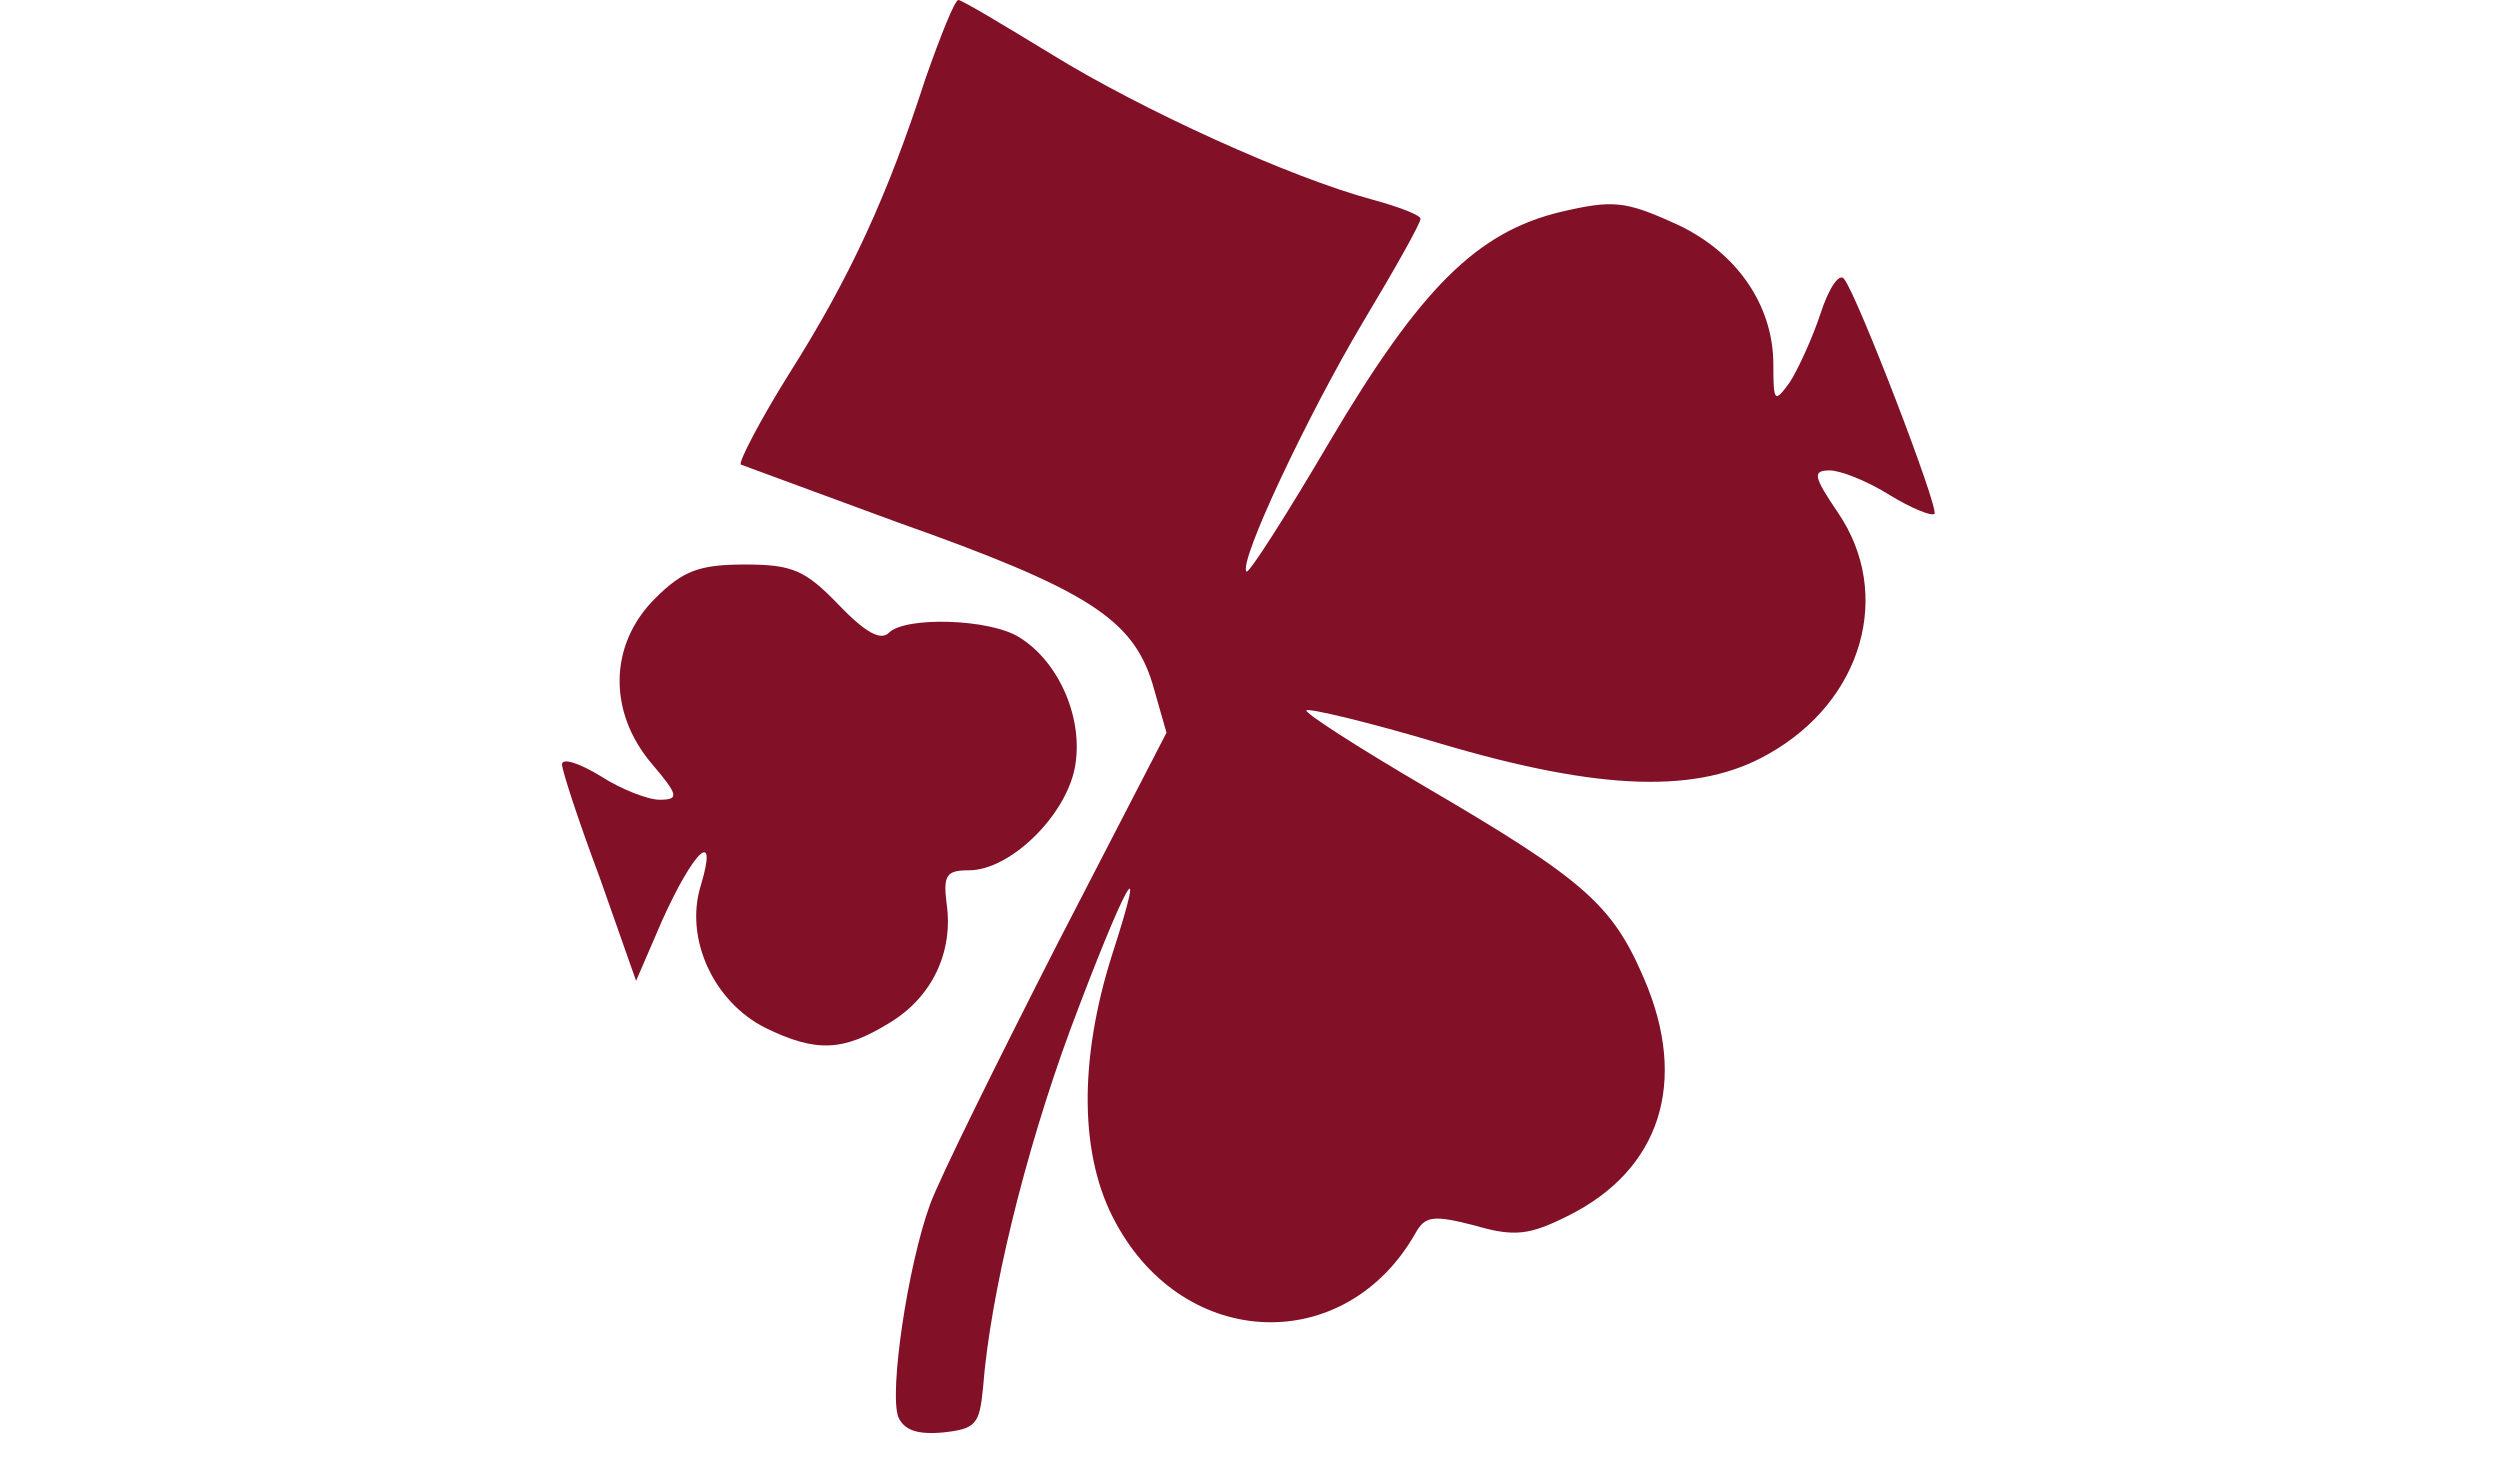 <?xml version="1.0"?>
<svg xmlns="http://www.w3.org/2000/svg" width="60" height="35" viewBox="0 0 1170 1240" preserveAspectRatio="xMidYMid meet" fill="#821027"><path d="M286 1205c-8-21 8-129 27-181 8-22 57-121 108-221l93-180-12-42c-17-55-56-80-217-137l-133-49c-2-2 16-37 41-77 52-82 84-152 116-251 13-37 25-67 28-67s38 21 79 46c76 47 203 105 274 124 22 6 40 13 40 16 0 4-22 43-49 88-47 79-106 204-99 212 2 2 34-48 71-111 77-130 125-178 197-195 43-10 54-9 94 9 53 23 86 69 86 121 0 32 1 33 14 15 7-11 19-37 26-58 7-22 16-35 20-30 11 13 81 195 77 200-3 2-20-5-38-16-19-12-42-21-51-21-15 0-14 5 7 36 47 69 21 160-59 205-59 34-142 32-280-9-60-18-111-30-113-28s43 31 101 65c135 79 159 100 186 163 38 88 14 163-65 202-32 16-45 18-79 8-35-9-42-8-50 6-59 105-196 101-255-8-31-56-32-138-3-229 32-99 10-58-36 65-39 106-68 226-74 304-3 31-6 35-34 38-22 2-33-2-38-13zM173 874c-44-22-69-76-55-121 15-50-6-30-33 30l-22 51-31-88c-18-48-32-91-32-96 0-6 15-1 33 10 17 11 40 20 50 20 17 0 16-4-7-31-37-44-36-101 3-140 24-24 38-29 77-29 40 0 51 5 79 34 23 24 36 31 43 24 14-14 86-12 111 4 34 21 55 70 47 111s-55 87-90 87c-19 0-22 4-19 28 6 41-12 80-49 102-39 24-62 25-105 4z"/></svg>
